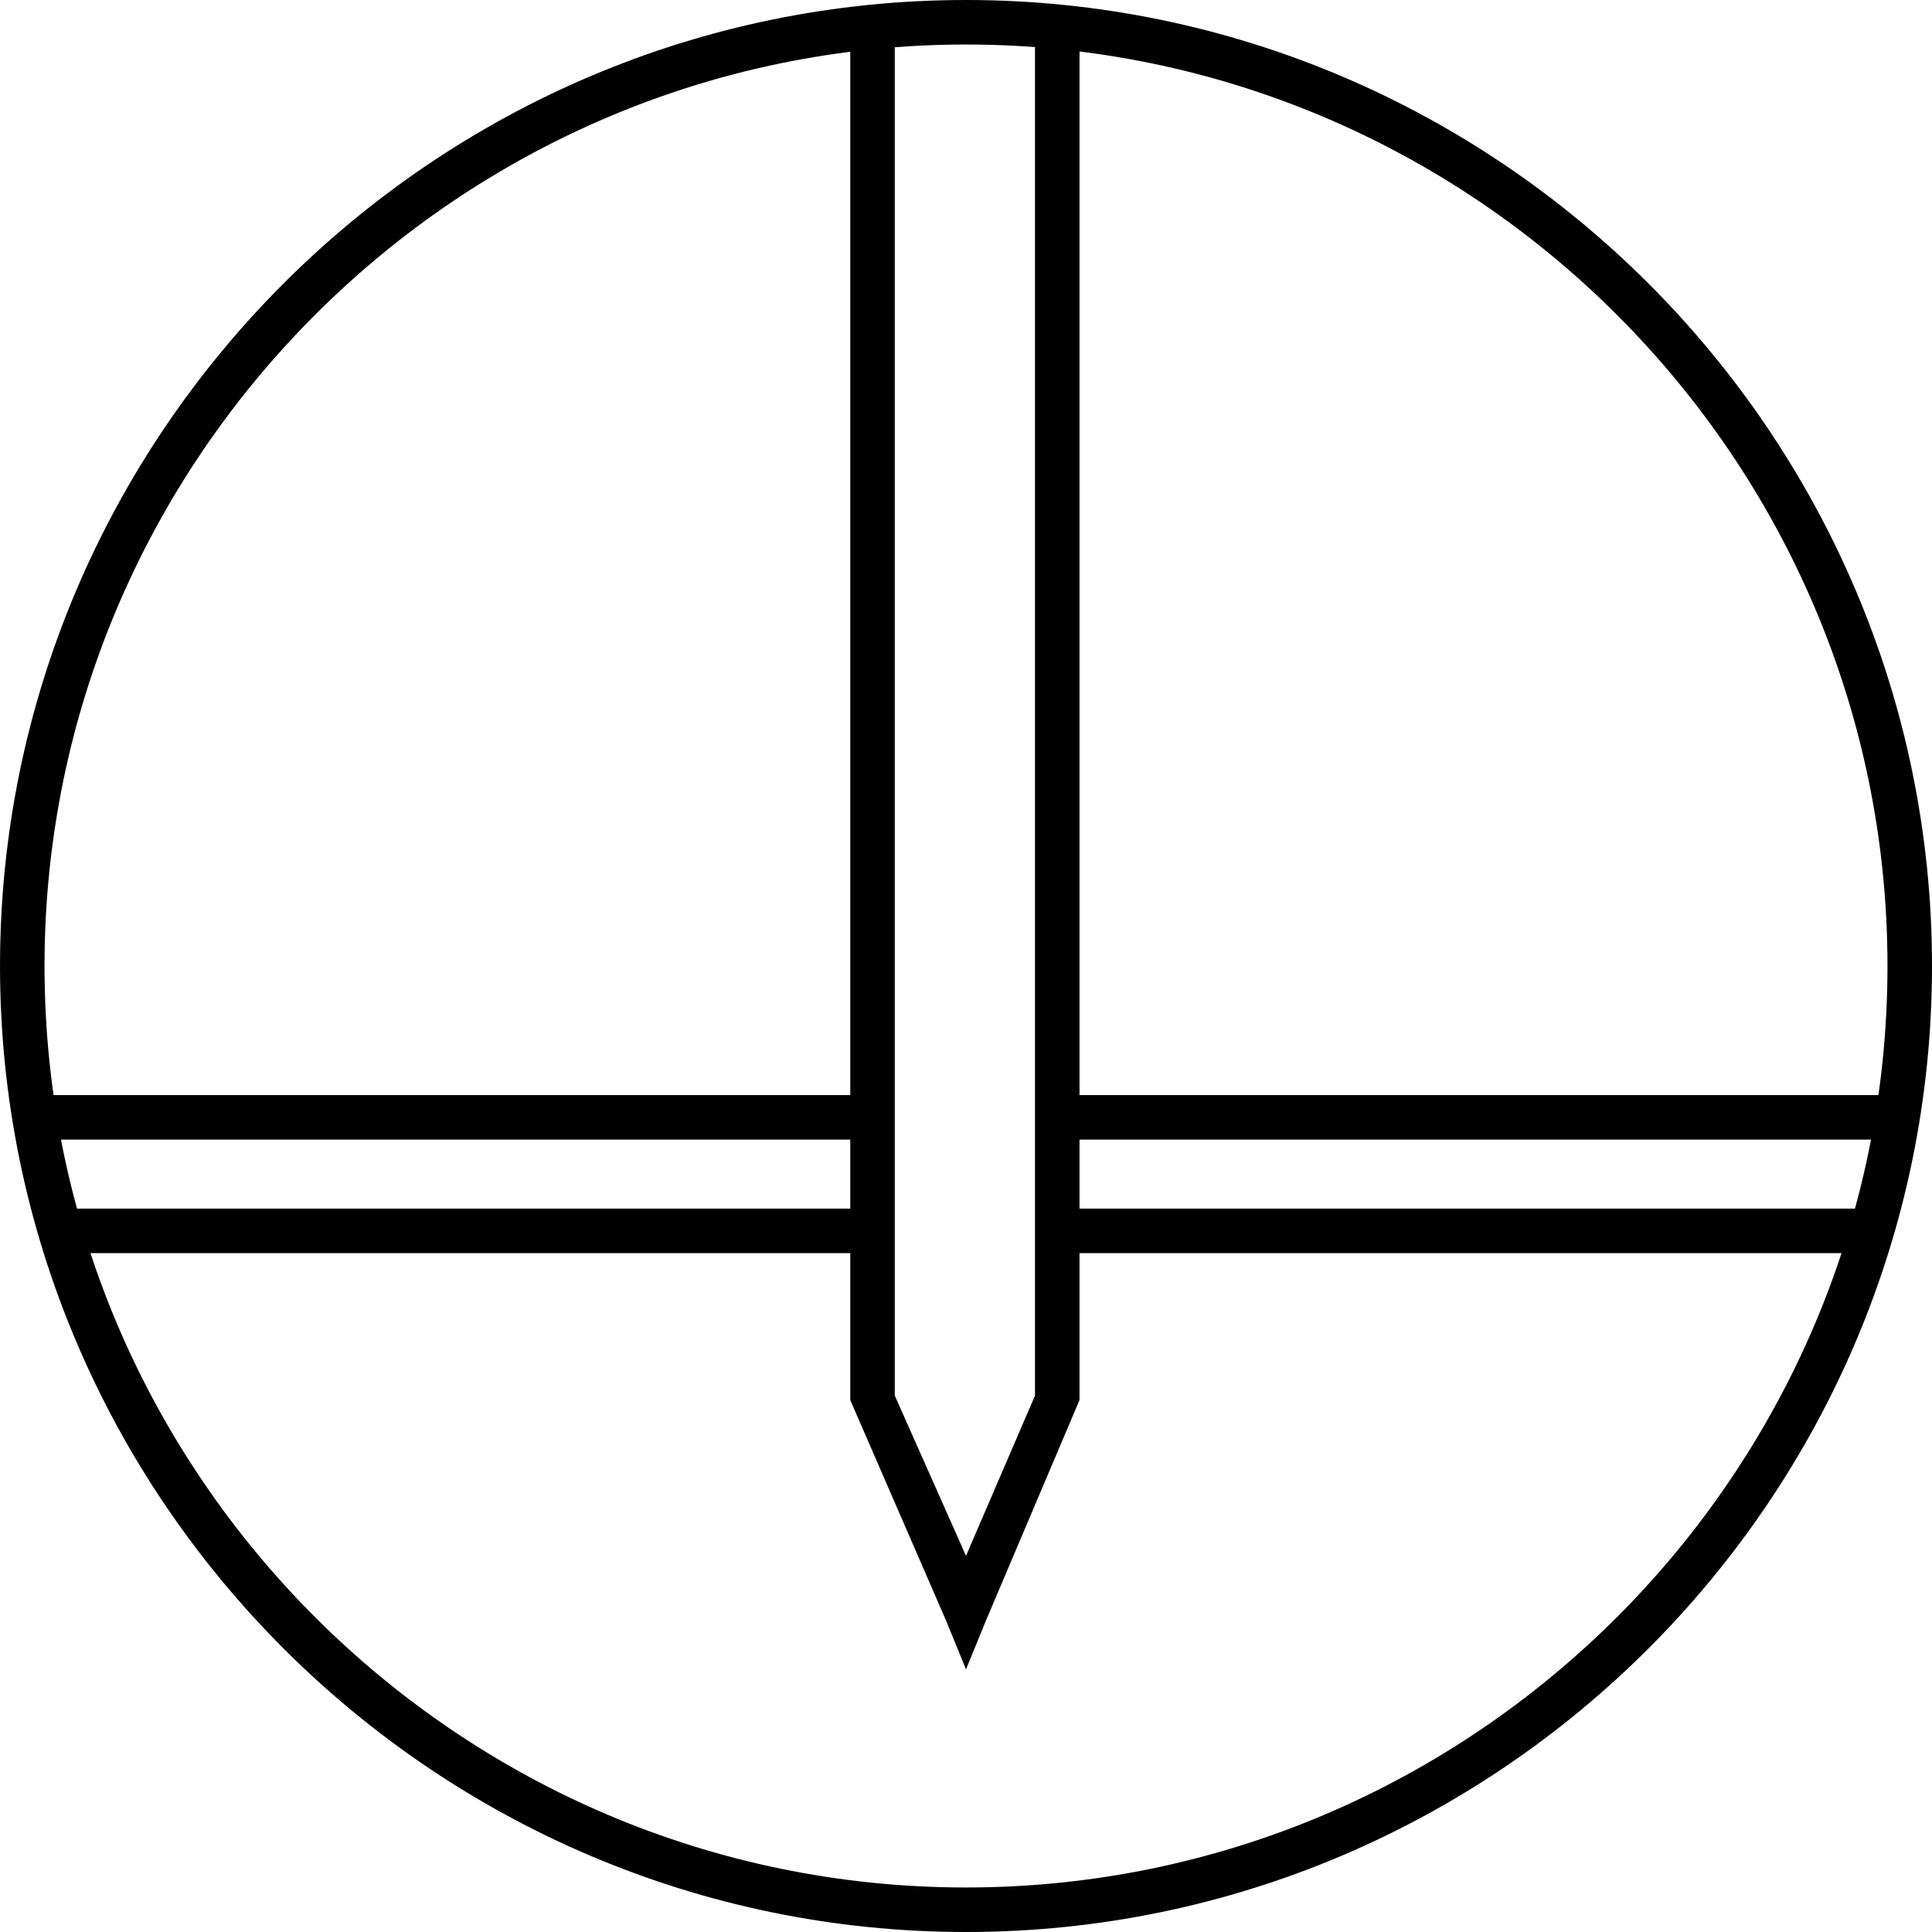 <svg xmlns="http://www.w3.org/2000/svg" xmlns:xlink="http://www.w3.org/1999/xlink" id="Layer_1" x="0px" y="0px" width="565.841px" height="565.841px" viewBox="194.263 217.08 565.841 565.841" xml:space="preserve"><g>	<g id="Layer_1_1_">		<path d="M477.184,782.921c-155.802,0-282.92-127.119-282.92-282.921s127.119-282.92,282.92-282.92S760.104,344.198,760.104,500   S632.985,782.921,477.184,782.921z M477.184,230.117c-148.631,0-269.882,121.252-269.882,269.883s121.251,269.883,269.882,269.883   S747.066,648.631,747.066,500S625.814,230.117,477.184,230.117z"></path>		<polygon points="510.431,226.206 497.393,226.206 497.393,625.814 477.184,672.751 456.323,625.814 456.323,226.206    443.285,226.206 443.285,627.119 449.805,627.119 443.285,627.119 471.316,691.656 477.184,705.997 483.051,691.656    510.431,627.119 503.911,627.119 510.431,627.119   "></polygon>		<rect x="200.782" y="537.81" width="249.022" height="13.038"></rect>		<rect x="503.911" y="537.81" width="249.022" height="13.038"></rect>		<rect x="209.909" y="571.056" width="239.896" height="13.038"></rect>		<rect x="503.911" y="571.056" width="237.94" height="13.038"></rect>	</g></g></svg>
